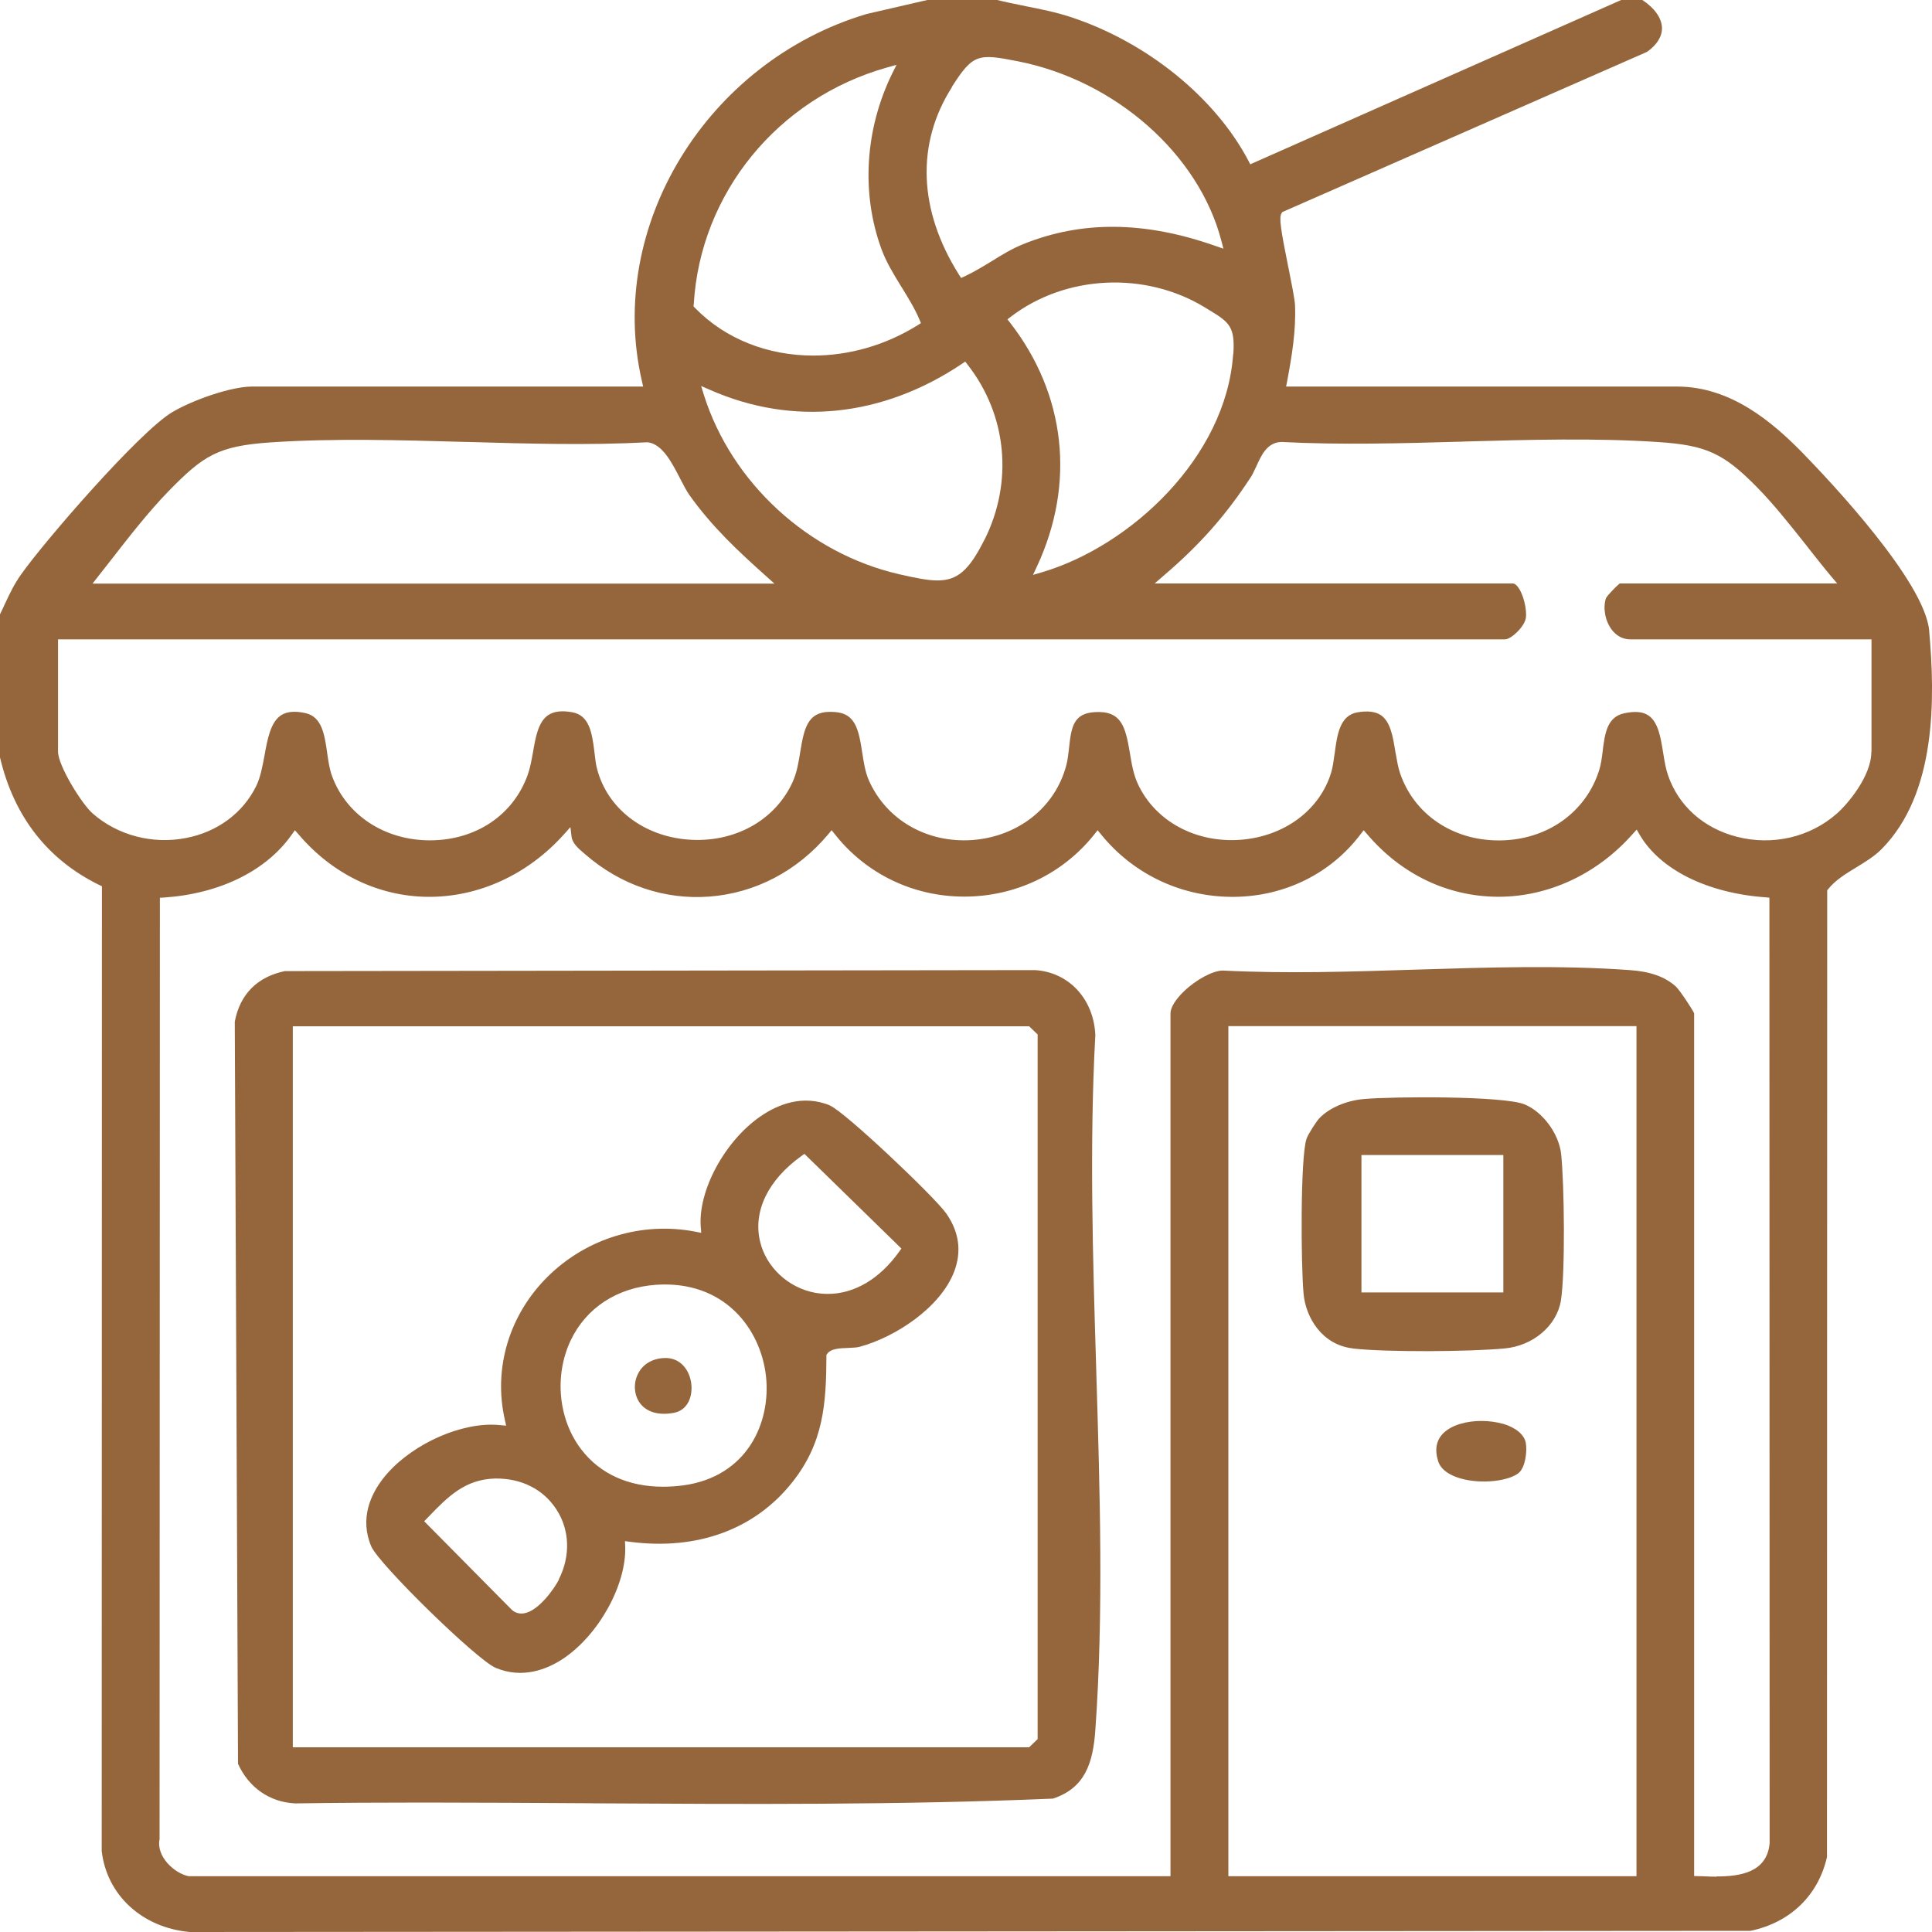 <svg width="25" height="25" viewBox="0 0 25 25" fill="none" xmlns="http://www.w3.org/2000/svg">
<g clip-path="url(#clip0_7413_8471)">
<path fill-rule="evenodd" clip-rule="evenodd" d="M23.332 5.867C23.7 6.246 24.908 7.529 24.964 8.163L24.963 8.16C25.041 9.03 25.062 10.268 24.346 10.989C24.257 11.079 24.14 11.151 24.025 11.221L24.025 11.221L24.022 11.223C23.88 11.309 23.748 11.39 23.656 11.506L23.644 11.521L23.641 24.03C23.527 24.531 23.161 24.879 22.651 24.985L2.455 25C1.84 24.945 1.381 24.522 1.316 23.952L1.319 11.468L1.287 11.453C0.614 11.124 0.18 10.564 0 9.801V7.949C0.023 7.902 0.044 7.858 0.064 7.813L0.069 7.803C0.129 7.675 0.182 7.562 0.273 7.433C0.58 6.998 1.801 5.59 2.226 5.335C2.488 5.179 2.986 5.002 3.262 5.002H8.322L8.307 4.934C7.841 2.929 9.147 0.798 11.214 0.181L11.999 0H12.904C13.008 0.026 13.116 0.048 13.22 0.069L13.22 0.069L13.277 0.081C13.467 0.118 13.665 0.158 13.853 0.22C14.839 0.544 15.721 1.258 16.154 2.079L16.178 2.126L20.978 0H21.252C21.412 0.105 21.503 0.236 21.506 0.361C21.508 0.475 21.438 0.582 21.313 0.671L16.607 2.738L16.592 2.745L16.583 2.76C16.548 2.814 16.572 2.966 16.671 3.459L16.672 3.461C16.711 3.658 16.752 3.861 16.757 3.942C16.773 4.275 16.715 4.617 16.655 4.937L16.642 5.002H21.701C22.4 5.002 22.939 5.465 23.332 5.867ZM13.487 7.404C14.629 7.065 15.866 5.918 15.957 4.582L15.959 4.583C15.983 4.231 15.91 4.171 15.649 4.013L15.593 3.979C14.821 3.507 13.789 3.556 13.081 4.098L13.036 4.132L13.07 4.175C13.792 5.105 13.918 6.255 13.419 7.328L13.367 7.439L13.487 7.404ZM13.171 0.793C12.656 0.691 12.59 0.696 12.316 1.126L12.318 1.128C11.852 1.859 11.884 2.72 12.409 3.554L12.437 3.597L12.484 3.575C12.606 3.518 12.721 3.448 12.831 3.381L12.834 3.379C12.962 3.299 13.096 3.217 13.241 3.159C13.999 2.853 14.813 2.86 15.73 3.183L15.831 3.218L15.805 3.118C15.515 1.998 14.436 1.042 13.171 0.793ZM12.13 7.511C12.388 7.511 12.539 7.383 12.738 6.985H12.739C13.114 6.237 13.03 5.371 12.523 4.722L12.49 4.679L12.446 4.709C11.418 5.397 10.26 5.517 9.188 5.045L9.073 4.995L9.109 5.113C9.47 6.251 10.461 7.16 11.633 7.43C11.84 7.477 11.999 7.511 12.13 7.511ZM11.479 0.873C10.064 1.271 9.059 2.503 8.977 3.941L8.975 3.942V3.966L8.992 3.983C9.389 4.392 9.944 4.601 10.524 4.601C10.981 4.601 11.454 4.471 11.878 4.206L11.917 4.181L11.899 4.138C11.836 3.989 11.75 3.851 11.667 3.716L11.667 3.716L11.667 3.716L11.664 3.712L11.656 3.699C11.563 3.547 11.468 3.392 11.407 3.226C11.141 2.502 11.192 1.672 11.546 0.949L11.601 0.839L11.479 0.873ZM1.422 7.265L1.422 7.265L1.197 7.552H10.021L9.915 7.457C9.555 7.135 9.21 6.814 8.919 6.403C8.882 6.35 8.845 6.278 8.805 6.201L8.805 6.201L8.805 6.201L8.797 6.186L8.796 6.183C8.689 5.978 8.569 5.745 8.38 5.723C7.623 5.764 6.827 5.741 6.056 5.719H6.056H6.056H6.055H6.055L6.029 5.719L6.008 5.718H6.008C5.178 5.695 4.321 5.67 3.51 5.724C2.822 5.77 2.633 5.893 2.182 6.355C1.919 6.625 1.666 6.951 1.422 7.265L1.422 7.265L1.422 7.265ZM15.895 24.278H21.176V13.278H15.895V24.278ZM22.042 24.279C22.095 24.282 22.153 24.284 22.213 24.284L22.214 24.281C22.516 24.281 22.864 24.23 22.899 23.853L22.896 11.616L22.843 11.611C22.091 11.556 21.483 11.254 21.218 10.803L21.179 10.735L21.125 10.794C20.669 11.31 20.038 11.604 19.391 11.604H19.371C18.727 11.598 18.132 11.312 17.693 10.797L17.646 10.743L17.602 10.8C17.22 11.303 16.63 11.595 15.985 11.605C15.307 11.616 14.673 11.321 14.249 10.799L14.203 10.743L14.159 10.799C13.751 11.31 13.139 11.602 12.478 11.602H12.472C11.815 11.601 11.208 11.307 10.806 10.799L10.761 10.743L10.716 10.797C10.317 11.272 9.77 11.558 9.176 11.602C8.599 11.645 8.033 11.453 7.58 11.061L7.559 11.043C7.484 10.98 7.407 10.912 7.396 10.827L7.381 10.703L7.297 10.797C6.83 11.318 6.192 11.611 5.534 11.605C4.896 11.598 4.303 11.312 3.865 10.799L3.816 10.743L3.773 10.803C3.443 11.271 2.841 11.565 2.123 11.614L2.069 11.617L2.065 23.797C2.018 24.024 2.257 24.241 2.441 24.278H15.146V13.113C15.146 13.038 15.211 12.932 15.321 12.827C15.48 12.674 15.697 12.559 15.823 12.559H15.825C16.635 12.6 17.489 12.574 18.316 12.547C19.242 12.518 20.197 12.488 21.09 12.553C21.357 12.572 21.544 12.639 21.684 12.764C21.736 12.811 21.911 13.078 21.922 13.113V24.276L22.042 24.279ZM23.766 10.53C23.911 10.404 24.215 10.041 24.215 9.73L24.217 9.727V8.273H21.095C20.976 8.273 20.9 8.206 20.856 8.148C20.771 8.035 20.74 7.872 20.78 7.743C20.793 7.71 20.917 7.583 20.959 7.55H23.773L23.697 7.46C23.606 7.352 23.515 7.236 23.423 7.12L23.423 7.12L23.372 7.054L23.359 7.038C23.157 6.784 22.95 6.522 22.733 6.302C22.302 5.864 22.076 5.761 21.456 5.72C20.645 5.666 19.79 5.69 18.961 5.713H18.961L18.939 5.714L18.912 5.715C18.141 5.737 17.345 5.759 16.583 5.719C16.398 5.723 16.323 5.888 16.257 6.034L16.256 6.037L16.244 6.061C16.223 6.107 16.203 6.149 16.179 6.184C15.858 6.674 15.522 7.053 15.054 7.452L14.941 7.55H19.575C19.593 7.55 19.613 7.561 19.633 7.585C19.711 7.673 19.762 7.892 19.744 7.998C19.726 8.111 19.554 8.273 19.475 8.273H0.751V9.727C0.751 9.905 1.055 10.401 1.2 10.527C1.523 10.81 1.974 10.928 2.406 10.844C2.814 10.766 3.146 10.519 3.317 10.168C3.37 10.058 3.396 9.919 3.421 9.784L3.423 9.774C3.461 9.562 3.502 9.342 3.639 9.254C3.714 9.207 3.816 9.198 3.95 9.227C4.165 9.274 4.198 9.499 4.233 9.736L4.233 9.74L4.234 9.747C4.249 9.849 4.264 9.954 4.297 10.043C4.482 10.548 4.978 10.874 5.563 10.874H5.567C6.158 10.872 6.641 10.548 6.828 10.028C6.86 9.939 6.878 9.838 6.896 9.738L6.897 9.733C6.93 9.54 6.965 9.341 7.093 9.254C7.168 9.204 7.27 9.192 7.407 9.217C7.618 9.257 7.66 9.459 7.693 9.74L7.695 9.758C7.703 9.829 7.711 9.895 7.727 9.953C7.861 10.46 8.322 10.818 8.901 10.864C9.498 10.911 10.03 10.619 10.257 10.118C10.311 10 10.334 9.863 10.355 9.73C10.41 9.391 10.461 9.184 10.809 9.214C11.063 9.235 11.11 9.426 11.157 9.737C11.176 9.86 11.195 9.986 11.241 10.093C11.466 10.607 11.992 10.912 12.583 10.87C13.177 10.825 13.655 10.446 13.798 9.902C13.815 9.838 13.823 9.769 13.831 9.699L13.834 9.672C13.863 9.401 13.895 9.233 14.162 9.215C14.511 9.192 14.562 9.4 14.62 9.739C14.643 9.88 14.667 10.026 14.728 10.153C14.954 10.629 15.474 10.909 16.05 10.867C16.618 10.825 17.081 10.482 17.227 9.991C17.245 9.928 17.256 9.853 17.267 9.773L17.27 9.754C17.302 9.51 17.335 9.26 17.562 9.218C17.698 9.195 17.798 9.207 17.87 9.255C17.993 9.341 18.025 9.534 18.055 9.723L18.061 9.755C18.076 9.84 18.091 9.927 18.116 10.003C18.296 10.535 18.796 10.875 19.392 10.875H19.408C20.017 10.87 20.521 10.513 20.693 9.967C20.717 9.892 20.728 9.807 20.739 9.717L20.739 9.713C20.768 9.489 20.795 9.279 21.016 9.23C21.153 9.201 21.256 9.208 21.329 9.257C21.456 9.34 21.489 9.54 21.52 9.734L21.521 9.74L21.526 9.771C21.541 9.861 21.556 9.952 21.584 10.031C21.719 10.427 22.045 10.718 22.476 10.828C22.938 10.946 23.419 10.834 23.766 10.53ZM19.469 17.449C19.009 17.492 17.932 17.499 17.503 17.449V17.448C17.107 17.402 16.895 17.048 16.868 16.739C16.834 16.377 16.825 14.98 16.906 14.737C16.922 14.685 17.032 14.511 17.075 14.467C17.204 14.334 17.425 14.24 17.652 14.221C18.026 14.188 19.459 14.179 19.729 14.291C19.965 14.389 20.172 14.67 20.201 14.933C20.242 15.312 20.256 16.47 20.198 16.829C20.145 17.154 19.839 17.415 19.469 17.449ZM19.453 14.946H17.617V16.724H19.453V14.946ZM19.446 18.424C19.362 18.4 19.267 18.387 19.17 18.387C18.983 18.387 18.791 18.435 18.678 18.544C18.584 18.637 18.562 18.76 18.611 18.912C18.652 19.035 18.789 19.099 18.896 19.13C19.173 19.211 19.523 19.162 19.648 19.063C19.737 18.995 19.765 18.779 19.743 18.667C19.721 18.561 19.612 18.471 19.444 18.422L19.446 18.424ZM13.392 12.553C13.835 12.58 14.156 12.931 14.174 13.402H14.173C14.097 14.81 14.141 16.287 14.185 17.716L14.186 17.76C14.233 19.297 14.281 20.884 14.174 22.382C14.144 22.82 14.037 23.138 13.625 23.274C11.656 23.358 9.639 23.346 7.687 23.335H7.687L7.623 23.334C6.917 23.33 6.197 23.325 5.476 23.325C4.922 23.325 4.368 23.328 3.82 23.336C3.489 23.32 3.22 23.132 3.08 22.824L3.038 13.22C3.105 12.866 3.329 12.64 3.686 12.566L13.392 12.553ZM13.317 22.61L13.427 22.504V13.386L13.317 13.28H3.789V22.61H13.317ZM10.746 14.307C10.385 14.154 10.055 14.298 9.84 14.446C9.377 14.766 9.03 15.409 9.068 15.88L9.074 15.953L8.999 15.938C8.307 15.804 7.591 16.022 7.088 16.519C6.589 17.012 6.38 17.707 6.533 18.373L6.549 18.448L6.47 18.441C6.435 18.438 6.399 18.435 6.36 18.435C5.873 18.435 5.266 18.733 4.955 19.135C4.801 19.334 4.65 19.648 4.804 20.01C4.903 20.242 6.167 21.476 6.412 21.581C6.762 21.729 7.078 21.6 7.28 21.468C7.746 21.161 8.109 20.505 8.09 20.007L8.087 19.942L8.154 19.951C9.022 20.064 9.767 19.791 10.25 19.183C10.658 18.671 10.691 18.162 10.694 17.549V17.531L10.705 17.517C10.754 17.45 10.863 17.446 10.979 17.442C11.032 17.44 11.089 17.437 11.122 17.428C11.584 17.304 12.17 16.921 12.348 16.452C12.445 16.194 12.412 15.942 12.245 15.703C12.086 15.478 10.933 14.388 10.742 14.307H10.746ZM7.233 20.439C7.18 20.545 6.973 20.846 6.781 20.876L6.777 20.877C6.766 20.878 6.757 20.879 6.747 20.879C6.699 20.879 6.654 20.862 6.618 20.826L5.489 19.685L5.553 19.619C5.791 19.373 6.015 19.141 6.409 19.132C6.746 19.128 7.027 19.27 7.196 19.526C7.373 19.793 7.385 20.133 7.231 20.437L7.233 20.439ZM8.838 19.221C8.75 19.233 8.663 19.238 8.578 19.238C8.133 19.238 7.764 19.072 7.522 18.756C7.224 18.367 7.169 17.8 7.385 17.344C7.586 16.921 7.99 16.659 8.492 16.625C9.374 16.566 9.845 17.197 9.912 17.81C9.977 18.41 9.668 19.109 8.84 19.221H8.838ZM11.638 16.193C11.384 16.55 11.054 16.743 10.713 16.743C10.658 16.743 10.601 16.738 10.545 16.728C10.199 16.663 9.913 16.396 9.835 16.064C9.743 15.674 9.937 15.27 10.37 14.959L10.409 14.931L11.664 16.156L11.637 16.194L11.638 16.193ZM8.251 17.787C8.31 17.658 8.435 17.58 8.592 17.573H8.59C8.806 17.561 8.924 17.732 8.945 17.904C8.965 18.062 8.904 18.248 8.72 18.282C8.532 18.317 8.379 18.277 8.29 18.168C8.208 18.067 8.191 17.913 8.251 17.787Z" fill="#95663C"/>
</g>
<defs>
<clipPath id="clip0_7413_8471">
<rect width="25" height="25" fill="white"/>
</clipPath>
</defs>
</svg>
